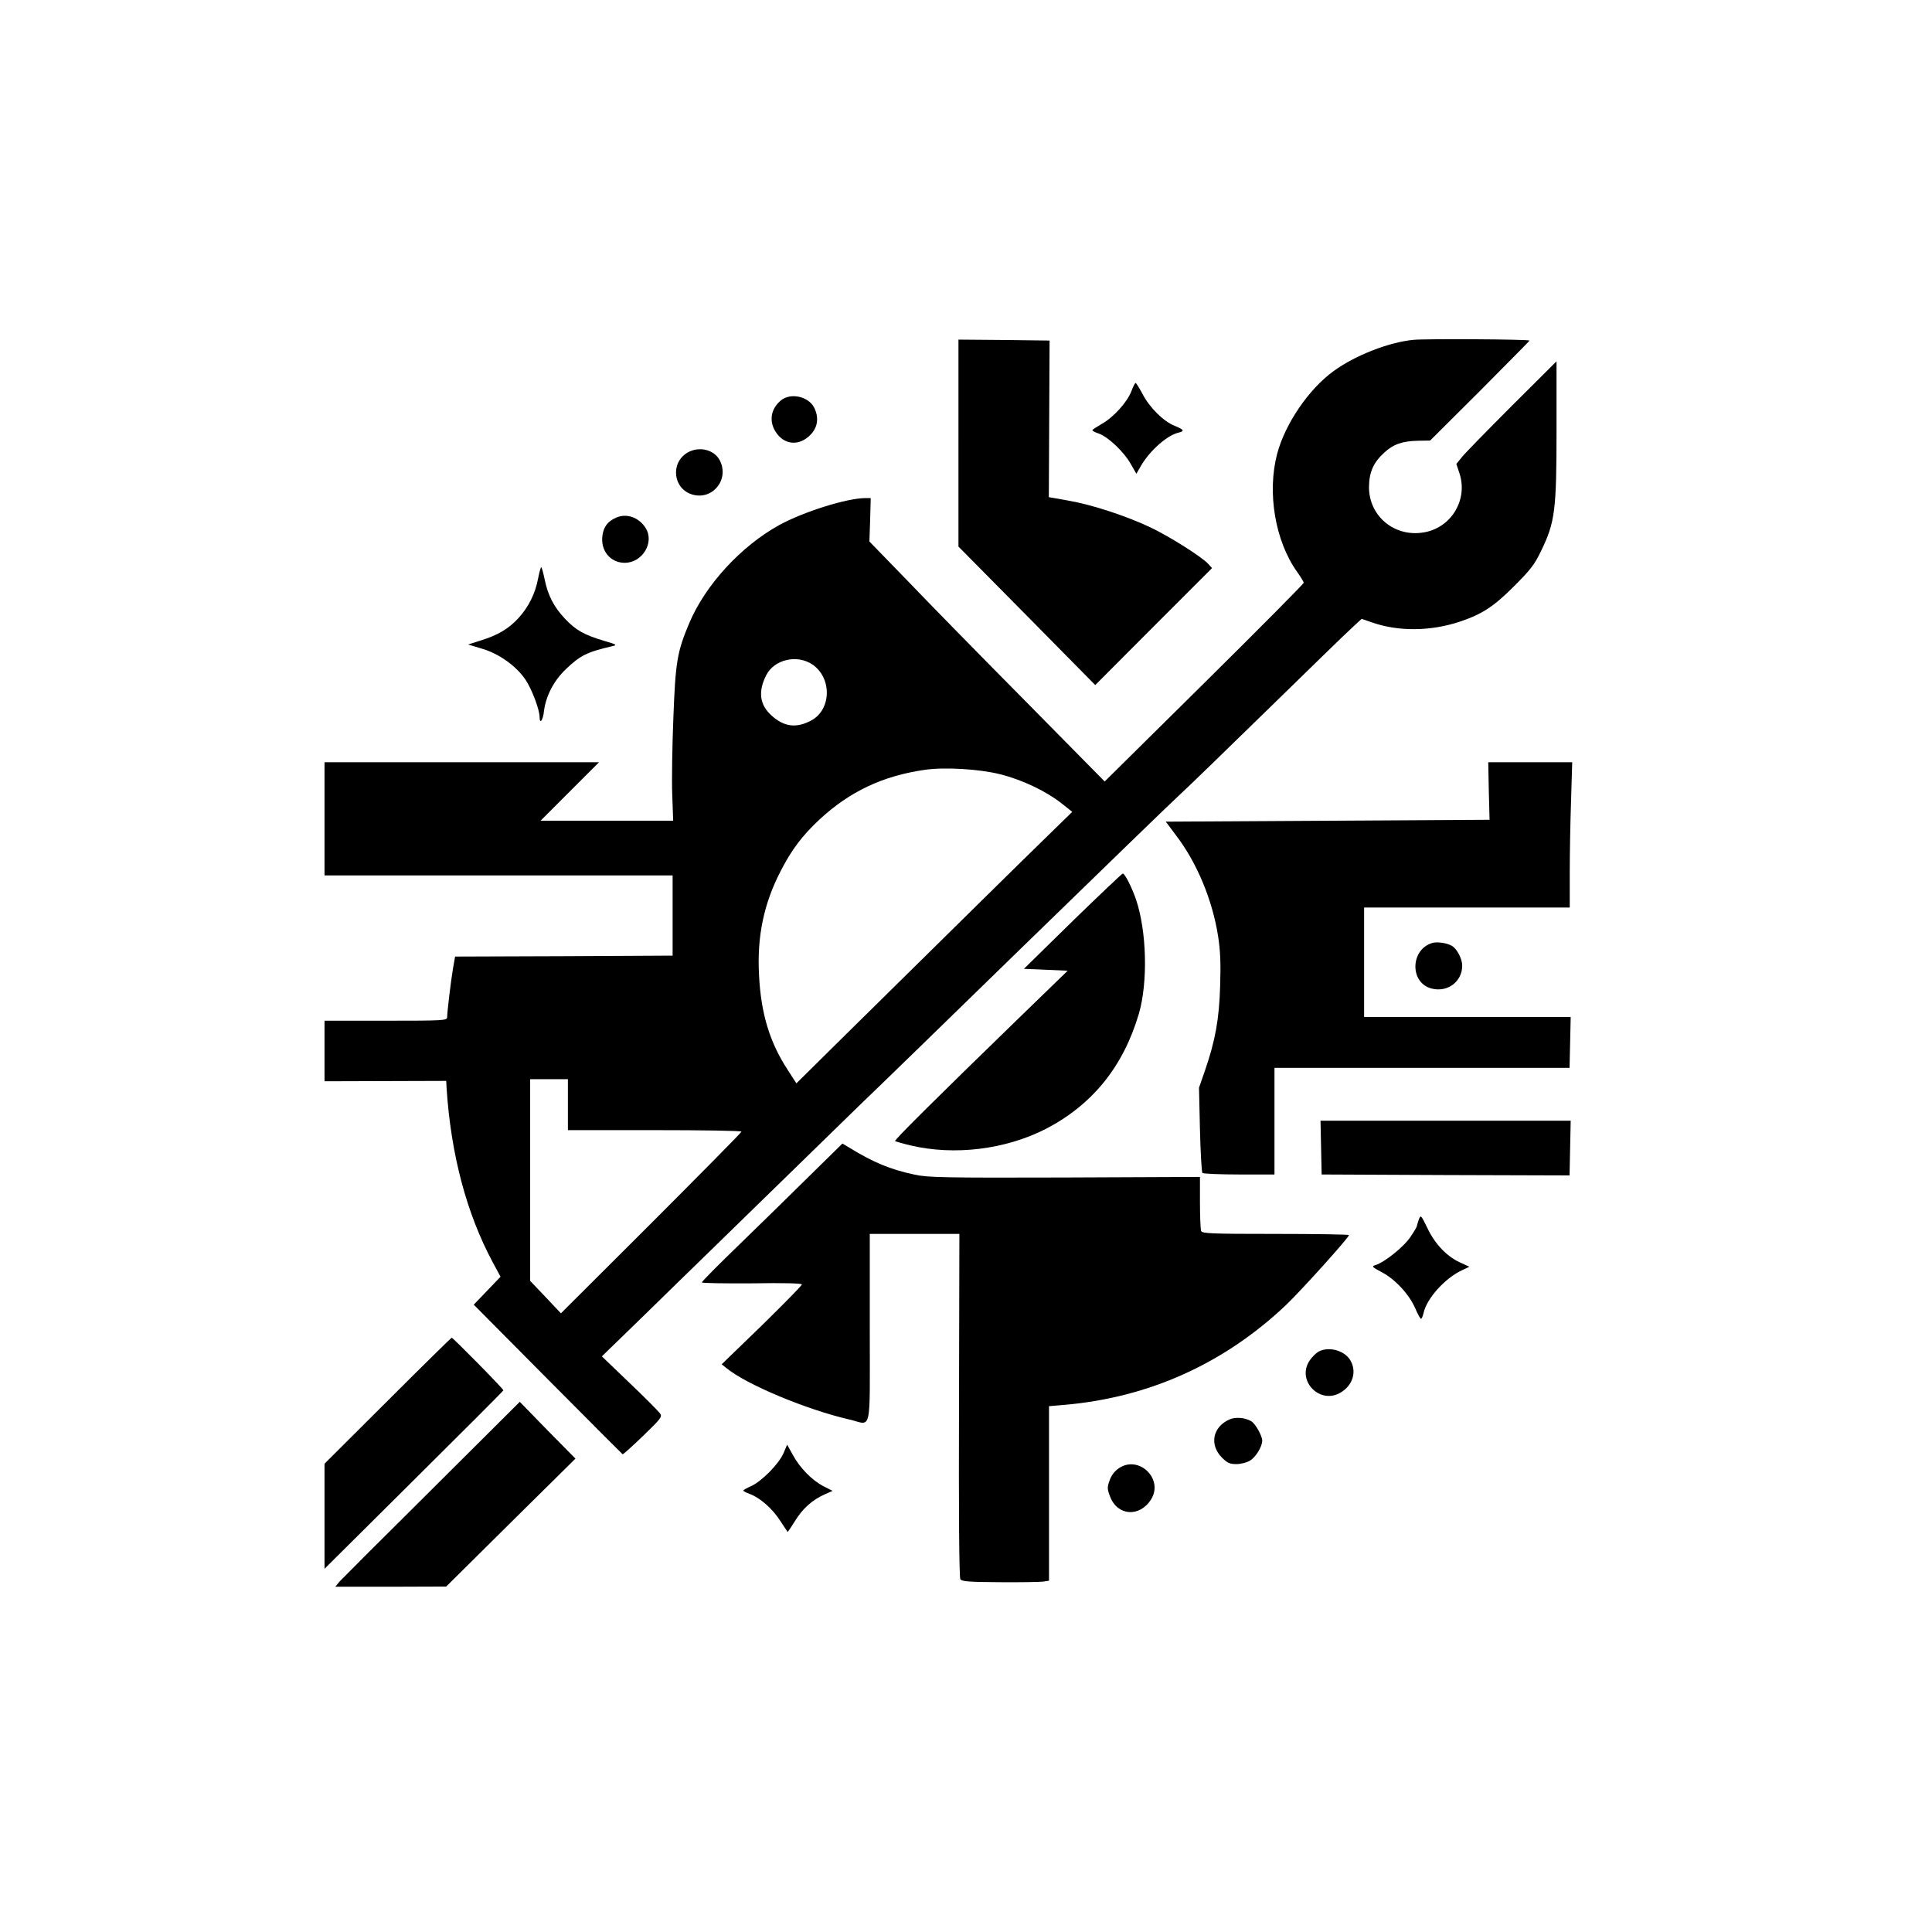 <?xml version="1.0" standalone="no"?>
<!DOCTYPE svg PUBLIC "-//W3C//DTD SVG 20010904//EN"
 "http://www.w3.org/TR/2001/REC-SVG-20010904/DTD/svg10.dtd">
<svg version="1.0" xmlns="http://www.w3.org/2000/svg"
 width="1024pt" height="1024pt" viewBox="0 0 1024 1024"
 preserveAspectRatio="xMidYMid meet">

<g transform="translate(0,1024) scale(0.1,-0.1)"
fill="#000000" stroke="none">
<path d="M7494 8439 c-132 -12 -312 -83 -426 -166 -133 -97 -257 -280 -299
-439 -54 -206 -10 -463 106 -625 19 -27 35 -53 35 -58 0 -5 -237 -244 -527
-531 l-528 -522 -423 429 c-233 235 -513 521 -623 636 l-201 207 4 115 3 115
-30 0 c-99 -1 -327 -73 -455 -143 -204 -113 -391 -317 -477 -520 -64 -152 -73
-206 -84 -502 -6 -148 -9 -332 -6 -407 l5 -138 -351 0 -352 0 155 155 155 155
-728 0 -727 0 0 -300 0 -300 923 0 922 0 0 -213 0 -212 -576 -3 -577 -2 -11
-63 c-11 -65 -31 -230 -31 -259 0 -17 -22 -18 -325 -18 l-325 0 0 -160 0 -161
322 1 323 1 2 -38 c23 -353 106 -665 245 -924 l41 -76 -71 -74 -71 -74 392
-395 c216 -217 394 -396 397 -398 3 -1 52 43 109 98 96 93 102 101 89 119 -8
11 -80 84 -161 161 l-147 141 208 202 c114 111 276 270 361 352 85 83 265 258
400 390 136 132 314 306 396 386 83 79 479 464 880 855 402 391 768 746 815
789 47 43 258 248 470 455 212 207 410 400 441 428 l56 52 58 -20 c139 -48
309 -46 462 5 119 40 179 79 289 189 86 86 108 114 143 188 73 150 81 214 81
638 l0 365 -236 -235 c-129 -129 -249 -252 -265 -272 l-30 -37 17 -51 c44
-136 -40 -281 -180 -310 -159 -33 -301 81 -300 240 1 78 24 130 82 182 48 44
94 60 178 62 l64 1 265 264 c145 146 264 266 262 266 -8 7 -548 10 -613 4z
m-3188 -1721 c104 -71 101 -238 -5 -296 -79 -43 -145 -35 -211 25 -64 57 -73
127 -29 214 42 84 164 112 245 57z m996 -582 c116 -29 241 -89 322 -152 l59
-47 -129 -126 c-125 -121 -525 -516 -1071 -1054 l-262 -259 -47 73 c-95 146
-141 298 -151 501 -11 205 25 378 115 552 58 113 115 188 205 272 162 150 337
232 560 264 104 15 290 4 399 -24z m-2292 -1751 l0 -135 460 0 c253 0 460 -3
460 -8 0 -4 -215 -222 -478 -485 l-479 -478 -81 86 -82 86 0 535 0 534 100 0
100 0 0 -135z"/>
<path d="M5080 7891 l0 -548 363 -367 362 -367 309 310 310 310 -20 22 c-33
37 -206 146 -305 193 -130 62 -315 122 -438 143 l-102 18 2 415 2 415 -242 3
-241 2 0 -549z"/>
<path d="M5996 8165 c-23 -58 -95 -138 -157 -172 -27 -16 -49 -30 -49 -33 0
-4 15 -12 34 -18 50 -18 133 -97 168 -159 l31 -54 25 43 c45 78 136 159 195
174 38 9 34 16 -19 38 -59 24 -132 97 -169 169 -17 32 -33 57 -36 57 -4 0 -14
-20 -23 -45z"/>
<path d="M4138 8117 c-52 -44 -63 -107 -28 -164 44 -72 127 -80 187 -16 38 39
44 92 18 143 -31 60 -126 80 -177 37z"/>
<path d="M3642 7840 c-90 -55 -74 -191 27 -221 108 -32 198 80 146 181 -30 58
-112 77 -173 40z"/>
<path d="M3265 7496 c-44 -19 -66 -49 -72 -95 -11 -79 42 -144 118 -144 95 0
160 110 110 186 -36 56 -102 78 -156 53z"/>
<path d="M2852 7174 c-15 -81 -51 -152 -105 -211 -51 -55 -107 -89 -197 -117
l-69 -22 73 -22 c90 -26 181 -91 231 -164 34 -51 75 -159 75 -199 0 -40 18
-17 23 31 10 81 52 162 116 223 76 73 112 91 246 122 28 6 24 9 -45 29 -104
31 -147 55 -206 117 -59 63 -90 124 -107 207 -7 34 -15 63 -18 66 -2 3 -10
-24 -17 -60z"/>
<path d="M7891 6048 l4 -153 -858 -5 -858 -5 56 -75 c109 -143 191 -340 221
-531 12 -77 15 -143 11 -264 -5 -177 -26 -291 -80 -448 l-32 -92 5 -222 c3
-122 9 -225 13 -230 5 -4 93 -8 195 -8 l187 0 0 283 0 282 782 0 782 0 3 135
3 135 -547 0 -548 0 0 290 0 290 545 0 545 0 0 183 c0 100 3 273 7 385 l6 202
-222 0 -223 0 3 -152z"/>
<path d="M5685 5358 l-258 -253 116 -5 116 -5 -262 -254 c-452 -439 -658 -644
-653 -649 3 -2 40 -13 82 -23 233 -55 503 -22 718 88 246 128 409 329 492 609
49 168 42 439 -15 607 -23 66 -59 137 -70 137 -4 0 -124 -114 -266 -252z"/>
<path d="M7595 5243 c-119 -31 -126 -210 -9 -242 85 -23 164 35 164 121 0 37
-29 92 -57 106 -25 14 -74 21 -98 15z"/>
<path d="M7002 4158 l3 -143 657 -3 657 -2 3 145 3 145 -663 0 -663 0 3 -142z"/>
<path d="M4290 4007 c-96 -95 -264 -259 -372 -364 -109 -105 -198 -195 -198
-200 0 -4 119 -6 265 -5 173 3 265 0 265 -6 0 -6 -96 -103 -212 -217 l-213
-206 25 -20 c105 -87 426 -221 653 -273 120 -28 107 -89 107 484 l0 500 238 0
237 0 -2 -907 c-2 -566 1 -914 7 -923 8 -12 43 -15 207 -16 109 -1 213 1 231
3 l32 5 0 463 0 462 83 7 c447 39 844 218 1172 528 80 76 335 359 335 372 0 3
-175 6 -389 6 -345 0 -390 2 -395 16 -3 9 -6 76 -6 151 l0 135 -717 -3 c-638
-2 -727 0 -795 15 -131 28 -217 64 -348 144 l-35 21 -175 -172z"/>
<path d="M7520 3776 c-5 -15 -10 -30 -10 -34 0 -4 -16 -31 -35 -59 -34 -51
-136 -133 -184 -148 -22 -7 -20 -10 33 -38 72 -38 145 -118 177 -191 13 -31
27 -56 31 -56 3 0 9 13 13 30 17 79 115 187 207 229 l36 17 -50 23 c-70 32
-133 98 -173 183 -34 70 -35 70 -45 44z"/>
<path d="M2055 2816 l-335 -334 0 -278 0 -279 473 470 c261 259 475 473 475
476 2 6 -267 279 -274 279 -2 0 -155 -150 -339 -334z"/>
<path d="M6990 3077 c-13 -7 -35 -28 -48 -47 -73 -107 54 -238 165 -170 66 40
86 115 47 175 -32 48 -111 69 -164 42z"/>
<path d="M2290 2347 c-256 -254 -476 -474 -490 -489 l-23 -28 294 0 294 1 342
339 343 339 -148 150 -147 151 -465 -463z"/>
<path d="M6515 2716 c-88 -40 -106 -134 -38 -202 28 -28 41 -34 76 -34 23 0
56 8 73 19 30 18 64 74 64 105 0 26 -36 90 -58 103 -33 20 -85 24 -117 9z"/>
<path d="M4152 2536 c-26 -57 -113 -145 -169 -172 -23 -10 -43 -21 -43 -24 0
-4 15 -11 33 -18 55 -20 120 -77 162 -142 21 -33 40 -60 40 -60 1 0 19 27 39
59 40 65 91 111 156 140 l43 19 -49 25 c-61 32 -124 96 -162 166 l-30 54 -20
-47z"/>
<path d="M5930 2458 c-22 -15 -40 -38 -49 -65 -13 -36 -13 -45 3 -86 39 -102
157 -110 217 -14 68 108 -65 237 -171 165z"/>
</g>
</svg>
